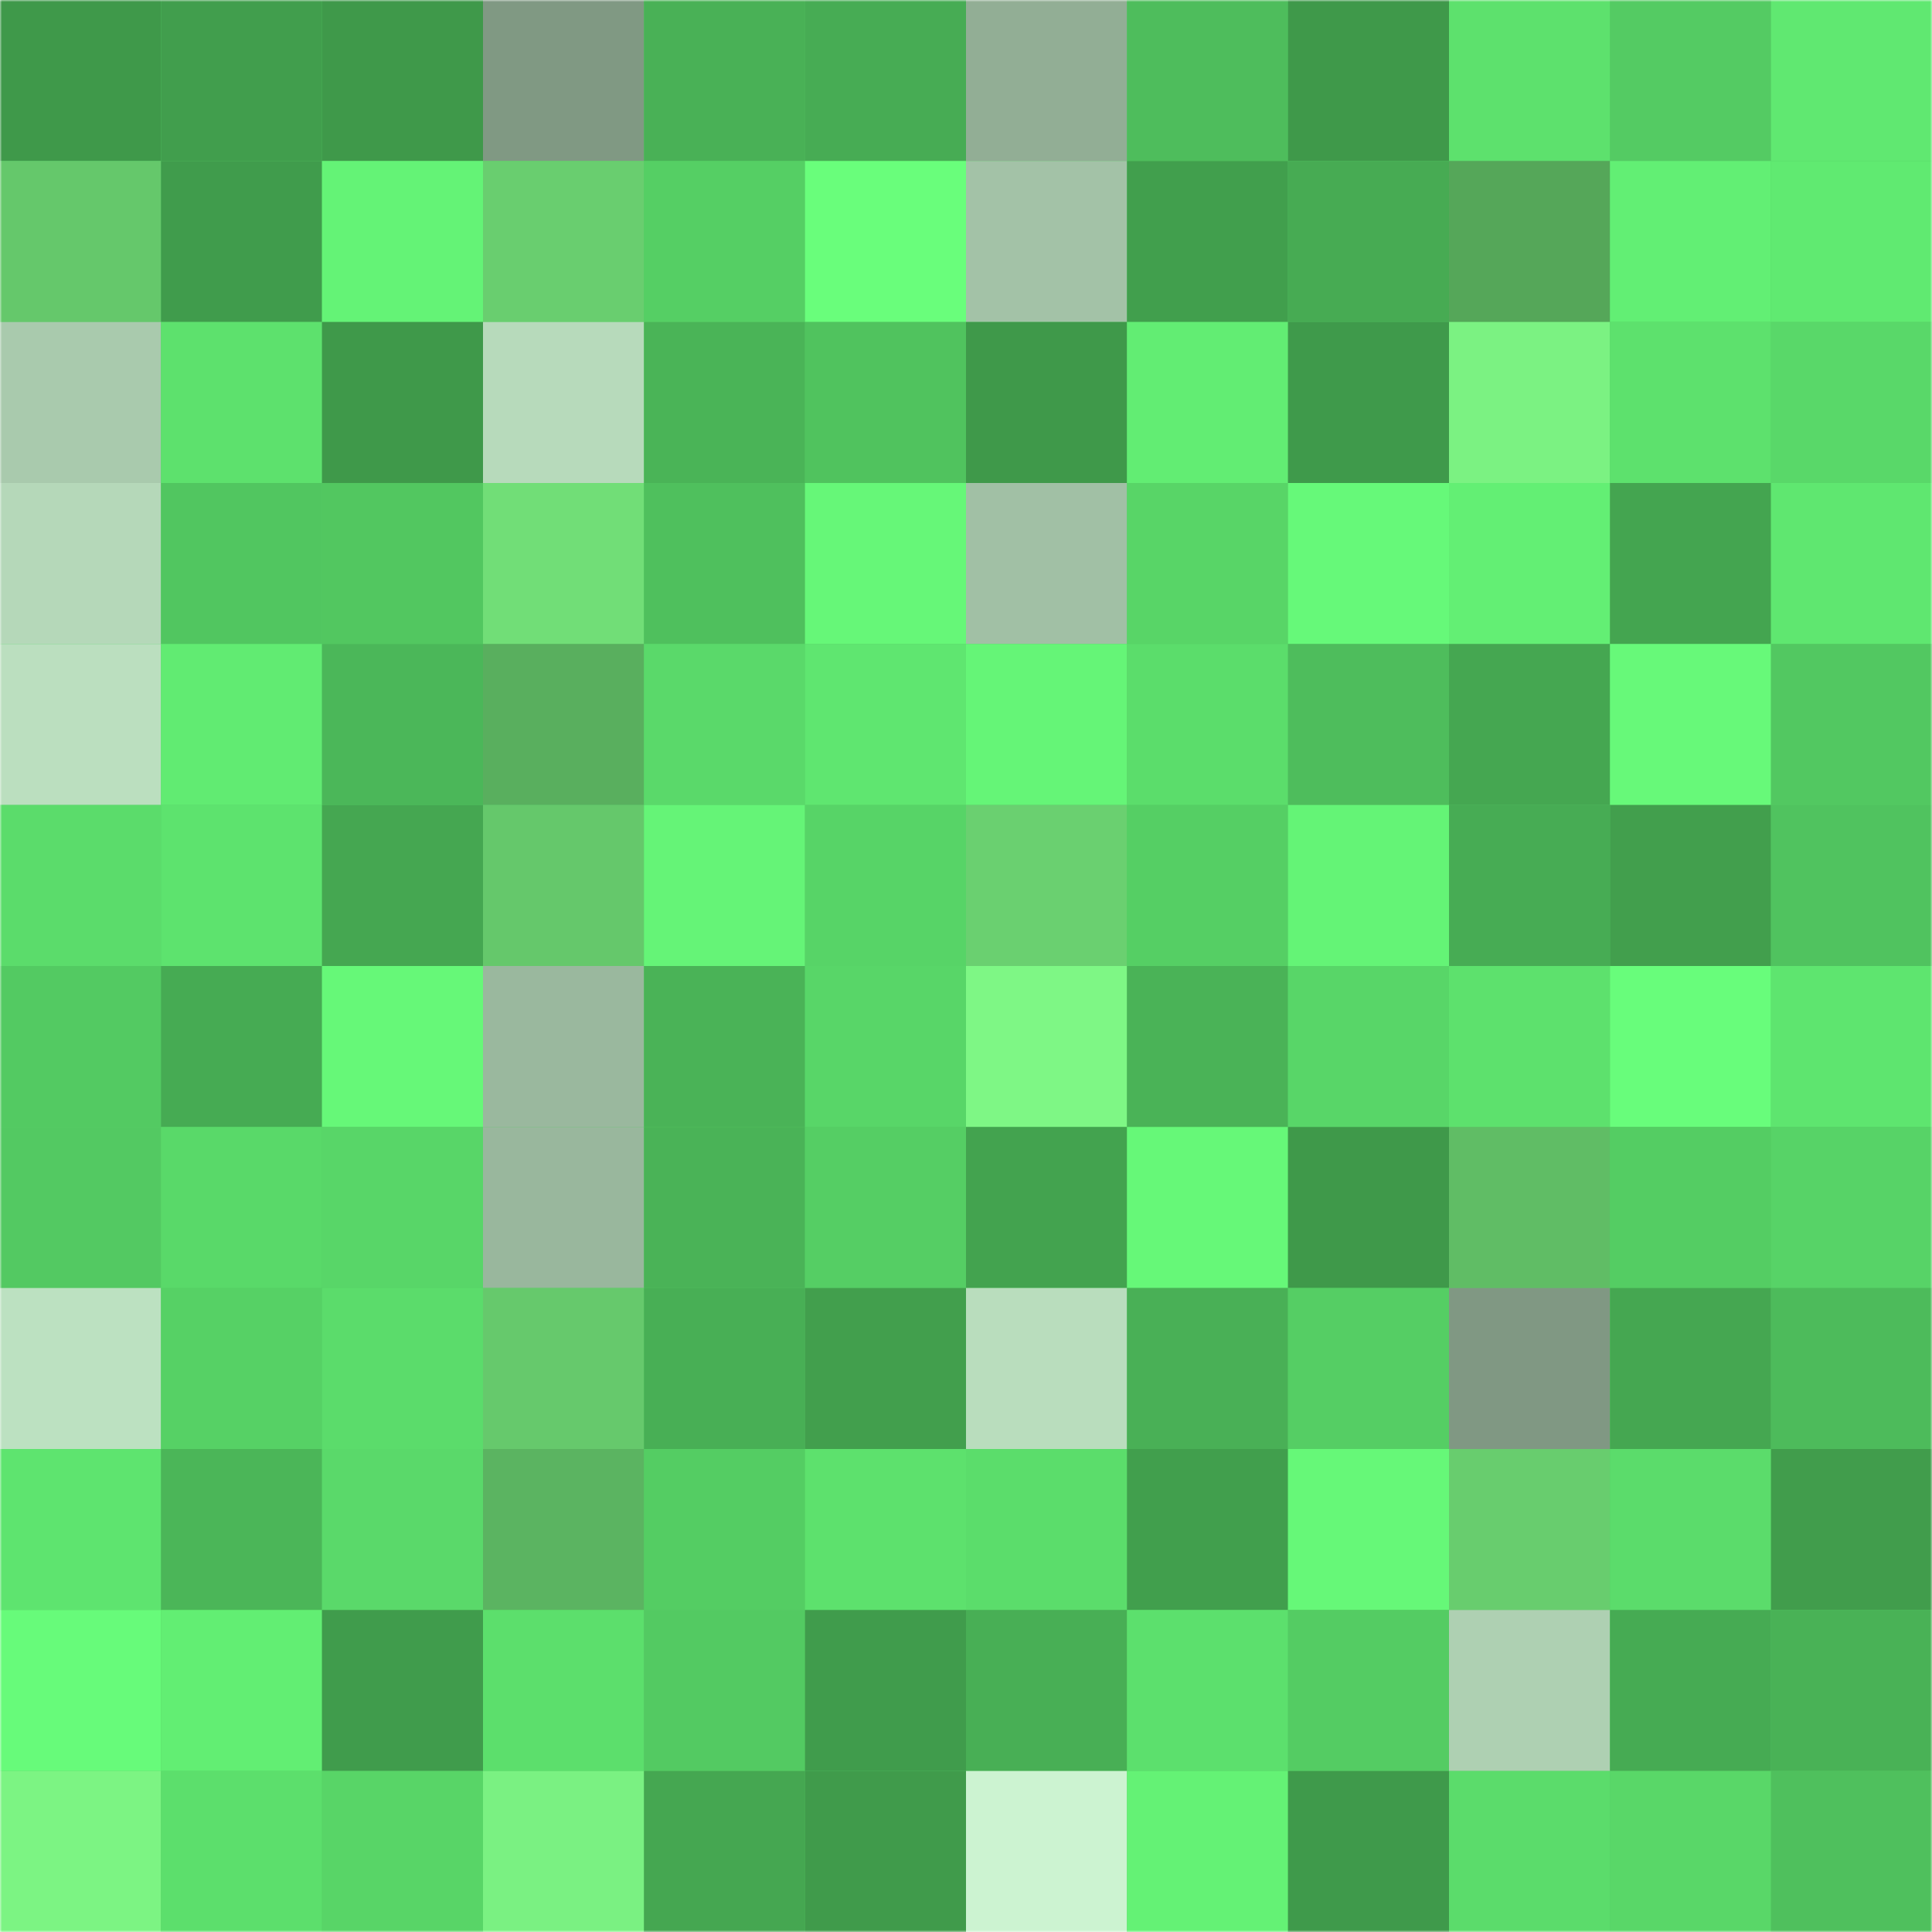 <svg
      viewBox="0 0 480 480"
      fill="none"
      role="img"
      xmlns="http://www.w3.org/2000/svg"
      width="240"
      height="240"
    >
      <mask
        id="1506279429"
        maskUnits="userSpaceOnUse"
        x="0"
        y="0"
        width="480"
        height="480"
      >
        <rect width="480" height="480" fill="#FFFFFF" />
      </mask>
      <g mask="url(#1506279429)">
        <rect width="480" height="480" fill="#54cc63" />
        <rect x="0" y="0" width="40" height="40" fill="#3f994a" /><rect x="40" y="0" width="40" height="40" fill="#419e4d" /><rect x="80" y="0" width="40" height="40" fill="#3f994a" /><rect x="120" y="0" width="40" height="40" fill="#809983" /><rect x="160" y="0" width="40" height="40" fill="#49b156" /><rect x="200" y="0" width="40" height="40" fill="#47ac54" /><rect x="240" y="0" width="40" height="40" fill="#92ae95" /><rect x="280" y="0" width="40" height="40" fill="#4ebd5c" /><rect x="320" y="0" width="40" height="40" fill="#3f994a" /><rect x="360" y="0" width="40" height="40" fill="#5de16d" /><rect x="400" y="0" width="40" height="40" fill="#54cb63" /><rect x="440" y="0" width="40" height="40" fill="#60e871" /><rect x="0" y="40" width="40" height="40" fill="#65c86b" /><rect x="40" y="40" width="40" height="40" fill="#409c4c" /><rect x="80" y="40" width="40" height="40" fill="#64f376" /><rect x="120" y="40" width="40" height="40" fill="#69ce6f" /><rect x="160" y="40" width="40" height="40" fill="#55cf64" /><rect x="200" y="40" width="40" height="40" fill="#69fe7b" /><rect x="240" y="40" width="40" height="40" fill="#a3c2a7" /><rect x="280" y="40" width="40" height="40" fill="#419f4d" /><rect x="320" y="40" width="40" height="40" fill="#47ab53" /><rect x="360" y="40" width="40" height="40" fill="#55a759" /><rect x="400" y="40" width="40" height="40" fill="#62ef74" /><rect x="440" y="40" width="40" height="40" fill="#60ea71" /><rect x="0" y="80" width="40" height="40" fill="#a9caad" /><rect x="40" y="80" width="40" height="40" fill="#5de16d" /><rect x="80" y="80" width="40" height="40" fill="#3f994a" /><rect x="120" y="80" width="40" height="40" fill="#b7dabb" /><rect x="160" y="80" width="40" height="40" fill="#4ab457" /><rect x="200" y="80" width="40" height="40" fill="#50c35e" /><rect x="240" y="80" width="40" height="40" fill="#3f994a" /><rect x="280" y="80" width="40" height="40" fill="#62ed73" /><rect x="320" y="80" width="40" height="40" fill="#3f9a4b" /><rect x="360" y="80" width="40" height="40" fill="#7bf282" /><rect x="400" y="80" width="40" height="40" fill="#5de16d" /><rect x="440" y="80" width="40" height="40" fill="#59d869" /><rect x="0" y="120" width="40" height="40" fill="#b5d8b9" /><rect x="40" y="120" width="40" height="40" fill="#51c660" /><rect x="80" y="120" width="40" height="40" fill="#52c760" /><rect x="120" y="120" width="40" height="40" fill="#71de77" /><rect x="160" y="120" width="40" height="40" fill="#4fc05d" /><rect x="200" y="120" width="40" height="40" fill="#66f778" /><rect x="240" y="120" width="40" height="40" fill="#a1c0a5" /><rect x="280" y="120" width="40" height="40" fill="#58d567" /><rect x="320" y="120" width="40" height="40" fill="#66f979" /><rect x="360" y="120" width="40" height="40" fill="#63ef74" /><rect x="400" y="120" width="40" height="40" fill="#44a550" /><rect x="440" y="120" width="40" height="40" fill="#5fe770" /><rect x="0" y="160" width="40" height="40" fill="#bbdfbf" /><rect x="40" y="160" width="40" height="40" fill="#61eb72" /><rect x="80" y="160" width="40" height="40" fill="#4bb759" /><rect x="120" y="160" width="40" height="40" fill="#59af5e" /><rect x="160" y="160" width="40" height="40" fill="#5ad96a" /><rect x="200" y="160" width="40" height="40" fill="#5fe670" /><rect x="240" y="160" width="40" height="40" fill="#65f577" /><rect x="280" y="160" width="40" height="40" fill="#5bdd6b" /><rect x="320" y="160" width="40" height="40" fill="#4ebd5c" /><rect x="360" y="160" width="40" height="40" fill="#45a751" /><rect x="400" y="160" width="40" height="40" fill="#67f979" /><rect x="440" y="160" width="40" height="40" fill="#52c861" /><rect x="0" y="200" width="40" height="40" fill="#5bdc6b" /><rect x="40" y="200" width="40" height="40" fill="#5de36e" /><rect x="80" y="200" width="40" height="40" fill="#45a751" /><rect x="120" y="200" width="40" height="40" fill="#65c86b" /><rect x="160" y="200" width="40" height="40" fill="#65f477" /><rect x="200" y="200" width="40" height="40" fill="#57d467" /><rect x="240" y="200" width="40" height="40" fill="#6ad070" /><rect x="280" y="200" width="40" height="40" fill="#55cf64" /><rect x="320" y="200" width="40" height="40" fill="#64f476" /><rect x="360" y="200" width="40" height="40" fill="#47ac54" /><rect x="400" y="200" width="40" height="40" fill="#429f4d" /><rect x="440" y="200" width="40" height="40" fill="#50c35f" /><rect x="0" y="240" width="40" height="40" fill="#53ca62" /><rect x="40" y="240" width="40" height="40" fill="#46ab53" /><rect x="80" y="240" width="40" height="40" fill="#66f878" /><rect x="120" y="240" width="40" height="40" fill="#9ab89e" /><rect x="160" y="240" width="40" height="40" fill="#4ab357" /><rect x="200" y="240" width="40" height="40" fill="#58d668" /><rect x="240" y="240" width="40" height="40" fill="#7ef785" /><rect x="280" y="240" width="40" height="40" fill="#4ab357" /><rect x="320" y="240" width="40" height="40" fill="#58d668" /><rect x="360" y="240" width="40" height="40" fill="#5de16d" /><rect x="400" y="240" width="40" height="40" fill="#68fd7b" /><rect x="440" y="240" width="40" height="40" fill="#5ee56f" /><rect x="0" y="280" width="40" height="40" fill="#53c962" /><rect x="40" y="280" width="40" height="40" fill="#59d969" /><rect x="80" y="280" width="40" height="40" fill="#58d668" /><rect x="120" y="280" width="40" height="40" fill="#99b79d" /><rect x="160" y="280" width="40" height="40" fill="#4ab357" /><rect x="200" y="280" width="40" height="40" fill="#55ce64" /><rect x="240" y="280" width="40" height="40" fill="#43a34f" /><rect x="280" y="280" width="40" height="40" fill="#66f878" /><rect x="320" y="280" width="40" height="40" fill="#3f994a" /><rect x="360" y="280" width="40" height="40" fill="#60bd65" /><rect x="400" y="280" width="40" height="40" fill="#54cd63" /><rect x="440" y="280" width="40" height="40" fill="#57d367" /><rect x="0" y="320" width="40" height="40" fill="#bce1c1" /><rect x="40" y="320" width="40" height="40" fill="#56d165" /><rect x="80" y="320" width="40" height="40" fill="#5bdc6b" /><rect x="120" y="320" width="40" height="40" fill="#66c96c" /><rect x="160" y="320" width="40" height="40" fill="#48af55" /><rect x="200" y="320" width="40" height="40" fill="#429f4d" /><rect x="240" y="320" width="40" height="40" fill="#b9ddbd" /><rect x="280" y="320" width="40" height="40" fill="#49b056" /><rect x="320" y="320" width="40" height="40" fill="#55ce64" /><rect x="360" y="320" width="40" height="40" fill="#809883" /><rect x="400" y="320" width="40" height="40" fill="#45a751" /><rect x="440" y="320" width="40" height="40" fill="#4dbb5b" /><rect x="0" y="360" width="40" height="40" fill="#5ee46f" /><rect x="40" y="360" width="40" height="40" fill="#4bb658" /><rect x="80" y="360" width="40" height="40" fill="#5ad96a" /><rect x="120" y="360" width="40" height="40" fill="#5bb461" /><rect x="160" y="360" width="40" height="40" fill="#54cd63" /><rect x="200" y="360" width="40" height="40" fill="#5de16d" /><rect x="240" y="360" width="40" height="40" fill="#5bdd6b" /><rect x="280" y="360" width="40" height="40" fill="#419f4d" /><rect x="320" y="360" width="40" height="40" fill="#66f878" /><rect x="360" y="360" width="40" height="40" fill="#68cd6e" /><rect x="400" y="360" width="40" height="40" fill="#5bdc6b" /><rect x="440" y="360" width="40" height="40" fill="#419d4c" /><rect x="0" y="400" width="40" height="40" fill="#67fb7a" /><rect x="40" y="400" width="40" height="40" fill="#62ee73" /><rect x="80" y="400" width="40" height="40" fill="#409c4c" /><rect x="120" y="400" width="40" height="40" fill="#5cdf6c" /><rect x="160" y="400" width="40" height="40" fill="#53ca62" /><rect x="200" y="400" width="40" height="40" fill="#409c4c" /><rect x="240" y="400" width="40" height="40" fill="#48af55" /><rect x="280" y="400" width="40" height="40" fill="#5ce06d" /><rect x="320" y="400" width="40" height="40" fill="#54cc63" /><rect x="360" y="400" width="40" height="40" fill="#aed0b2" /><rect x="400" y="400" width="40" height="40" fill="#46ab53" /><rect x="440" y="400" width="40" height="40" fill="#49b256" /><rect x="0" y="440" width="40" height="40" fill="#7cf483" /><rect x="40" y="440" width="40" height="40" fill="#5cdf6c" /><rect x="80" y="440" width="40" height="40" fill="#58d567" /><rect x="120" y="440" width="40" height="40" fill="#7af182" /><rect x="160" y="440" width="40" height="40" fill="#45a751" /><rect x="200" y="440" width="40" height="40" fill="#409b4b" /><rect x="240" y="440" width="40" height="40" fill="#ccf3d1" /><rect x="280" y="440" width="40" height="40" fill="#64f275" /><rect x="320" y="440" width="40" height="40" fill="#3f9a4b" /><rect x="360" y="440" width="40" height="40" fill="#5bdc6b" /><rect x="400" y="440" width="40" height="40" fill="#59d768" /><rect x="440" y="440" width="40" height="40" fill="#4fc05d" />
      </g>
    </svg>
